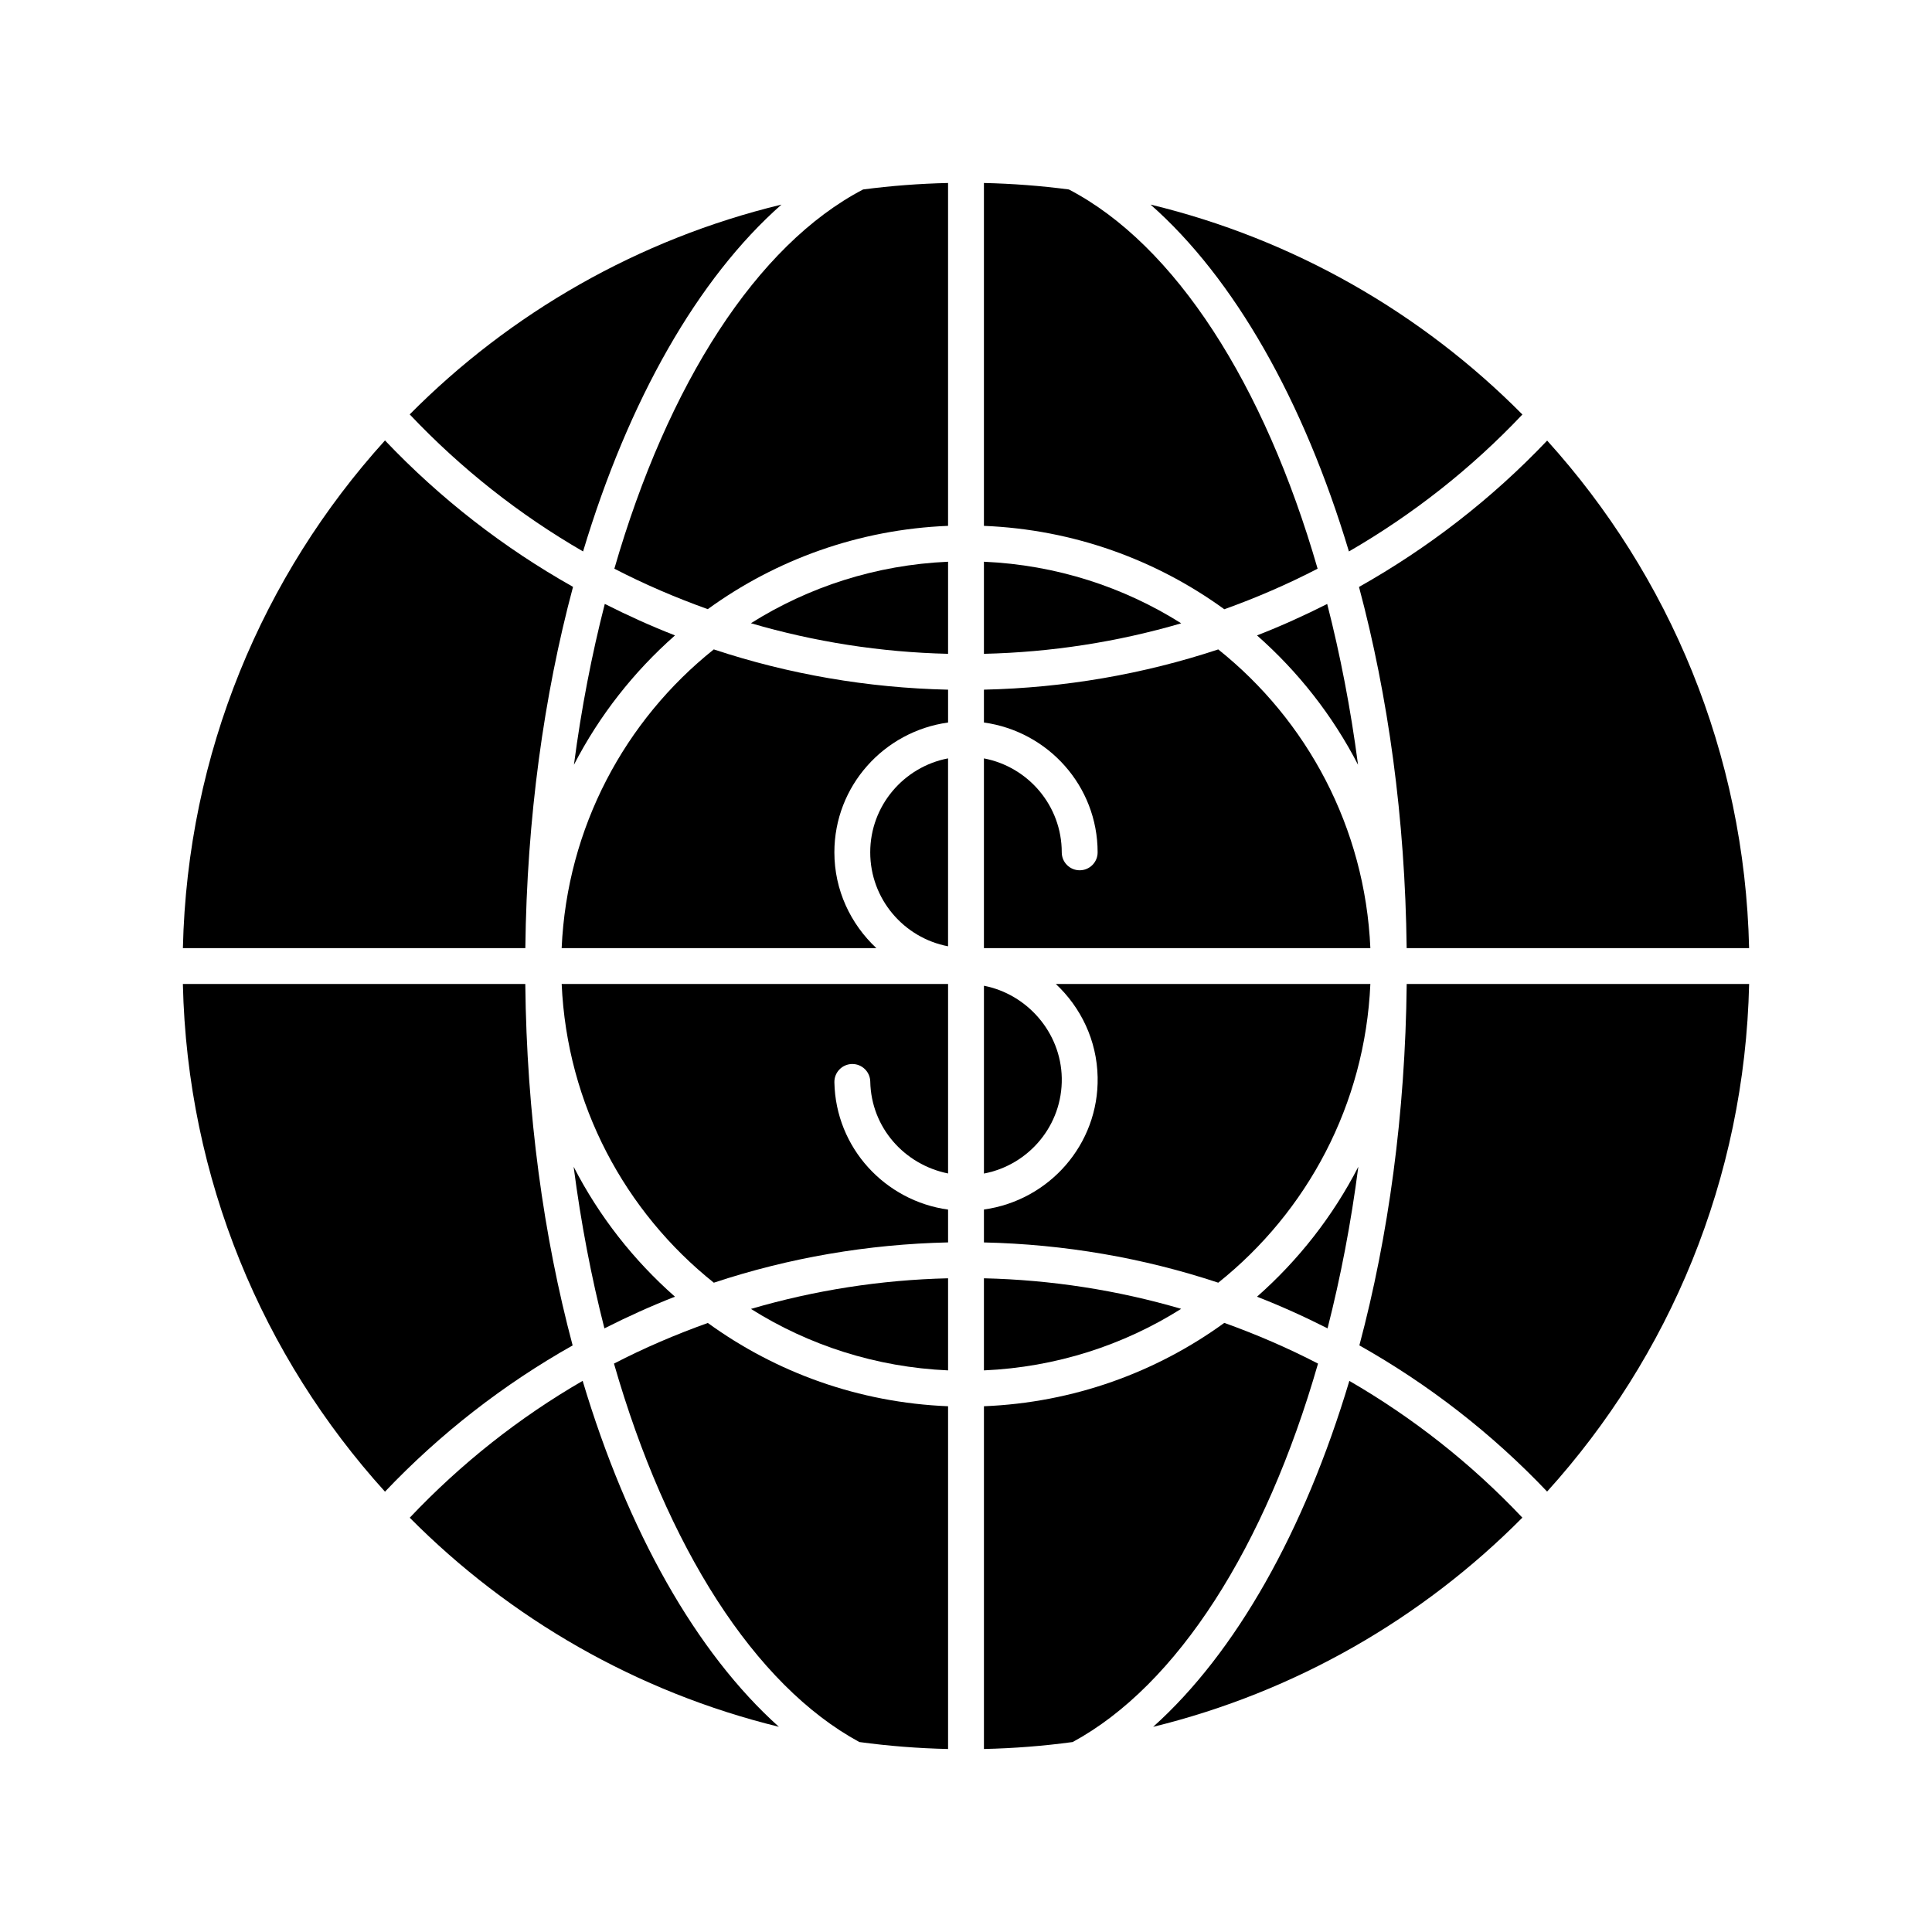 <?xml version="1.0" encoding="UTF-8"?>
<!-- Uploaded to: SVG Find, www.svgrepo.com, Generator: SVG Find Mixer Tools -->
<svg fill="#000000" width="800px" height="800px" version="1.1" viewBox="144 144 512 512" xmlns="http://www.w3.org/2000/svg">
 <g>
  <path d="m404.75 283.36c23.742 0.961 45.645 8.988 63.703 22.098 8.473-3.035 16.738-6.609 24.727-10.746-14.141-48.977-37.777-85.82-65.918-100.5-7.387-0.969-14.895-1.547-22.512-1.719z"/>
  <path d="m395.25 472.5v-7.945c-16.695-2.309-29.789-16.363-30.129-33.734-0.051-2.629 2.039-4.789 4.66-4.848h0.094c2.586 0 4.703 2.07 4.754 4.66 0.238 12.199 9.07 22.02 20.621 24.348v-50.215h-102.4c1.41 32.008 16.809 60.398 40.32 79.164 19.863-6.59 40.777-10.199 62.086-10.68z"/>
  <path d="m477.93 404.77h-54.117c6.621 6.211 10.883 14.93 11.074 24.703 0.34 17.828-12.883 32.668-30.133 35.062v8.723c21.34 0.477 42.246 4.09 62.094 10.668 23.508-18.762 38.902-47.152 40.312-79.156z"/>
  <path d="m374.62 369.88c0 12.371 8.902 22.664 20.625 24.898v-49.801c-11.723 2.238-20.625 12.535-20.625 24.902z"/>
  <path d="m322.07 395.26h54.172c-6.801-6.371-11.125-15.348-11.125-25.379 0-17.609 13.16-32.059 30.133-34.406v-8.703c-21.32-0.477-42.23-4.086-62.09-10.672-23.508 18.766-38.902 47.156-40.316 79.16z"/>
  <path d="m283.21 404.77h-90.746c1.164 51.738 21.195 98.805 53.562 134.54 14.688-15.457 31.473-28.469 49.73-38.758-7.703-28.895-12.184-61.387-12.547-95.785z"/>
  <path d="m468.45 494.58c-18.059 13.105-39.957 21.129-63.695 22.09v90.832c7.957-0.18 15.801-0.797 23.512-1.844 27.766-15.059 51.062-51.719 65.023-100.29-8.023-4.156-16.328-7.738-24.84-10.789z"/>
  <path d="m516.79 404.77c-0.367 34.395-4.84 66.879-12.543 95.77 18.25 10.289 35.059 23.262 49.754 38.742 32.348-35.734 52.371-82.789 53.535-134.51z"/>
  <path d="m395.25 516.67c-23.727-0.961-45.613-8.977-63.668-22.07-8.516 3.051-16.84 6.606-24.871 10.766 13.961 48.574 37.258 85.234 65.027 100.29 7.711 1.051 15.555 1.668 23.512 1.848z"/>
  <path d="m331.57 305.43c18.055-13.098 39.945-21.117 63.676-22.074v-90.863c-7.613 0.172-15.125 0.75-22.516 1.719-28.137 14.676-51.777 51.52-65.918 100.5 7.996 4.137 16.281 7.684 24.758 10.723z"/>
  <path d="m425.38 429.66c-0.242-12.168-9.289-22.234-20.625-24.426v49.77c11.918-2.273 20.863-12.816 20.625-25.344z"/>
  <path d="m283.22 395.26c0.398-34.391 4.906-66.863 12.637-95.734-18.293-10.297-35.113-23.312-49.832-38.805-32.355 35.746-52.387 82.812-53.555 134.54z"/>
  <path d="m404.75 327.52v7.953c16.973 2.348 30.133 16.797 30.133 34.406 0 2.629-2.125 4.754-4.754 4.754s-4.754-2.125-4.754-4.754c0-12.371-8.902-22.664-20.625-24.898v50.281h102.41c-1.41-32.004-16.805-60.395-40.312-79.16-19.84 6.57-40.742 10.188-62.094 10.664z"/>
  <path d="m404.75 317.27c17.895-0.418 35.449-3.16 52.285-8.086-15.285-9.633-33.125-15.477-52.285-16.32z"/>
  <path d="m501.48 290.14c16.836-9.734 32.355-21.887 45.973-36.293-26.633-26.863-60.559-46.453-98.551-55.633 22.133 19.512 40.531 51.816 52.578 91.926z"/>
  <path d="m477.12 487.64c6.371 2.484 12.598 5.301 18.695 8.387 3.449-13.523 6.215-27.844 8.156-42.824-6.742 13.121-15.883 24.77-26.852 34.438z"/>
  <path d="m504.15 299.55c7.727 28.867 12.23 61.332 12.629 95.711h90.75c-1.168-51.707-21.184-98.758-53.52-134.5-14.727 15.504-31.574 28.488-49.859 38.785z"/>
  <path d="m501.59 509.95c-11.918 39.855-30.102 72.051-51.996 91.68 37.711-9.242 71.379-28.75 97.848-55.438-13.582-14.375-29.055-26.52-45.852-36.242z"/>
  <path d="m298.41 509.94c-16.809 9.723-32.25 21.914-45.824 36.27 26.465 26.676 60.125 46.176 97.824 55.41-21.895-19.625-40.078-51.824-52-91.68z"/>
  <path d="m298.52 290.14c12.047-40.105 30.441-72.41 52.578-91.922-37.98 9.176-71.895 28.754-98.52 55.602 13.609 14.387 29.094 26.586 45.941 36.32z"/>
  <path d="m404.75 482.76v24.406c19.152-0.844 36.992-6.684 52.273-16.312-16.84-4.93-34.391-7.676-52.273-8.094z"/>
  <path d="m296.02 453.2c1.941 14.984 4.707 29.305 8.156 42.832 6.098-3.086 12.328-5.91 18.695-8.395-10.973-9.664-20.113-21.316-26.852-34.438z"/>
  <path d="m395.25 317.27v-24.406c-19.145 0.844-36.973 6.68-52.25 16.297 16.844 4.938 34.387 7.691 52.25 8.109z"/>
  <path d="m395.25 482.76c-17.852 0.422-35.395 3.18-52.238 8.117 15.273 9.613 33.098 15.445 52.238 16.289z"/>
  <path d="m477.12 312.39c10.926 9.629 20.043 21.223 26.773 34.281-1.953-14.91-4.723-29.156-8.172-42.617-6.066 3.07-12.266 5.867-18.602 8.336z"/>
  <path d="m322.88 312.39c-6.336-2.469-12.535-5.281-18.605-8.348-3.449 13.461-6.223 27.719-8.176 42.629 6.738-13.059 15.855-24.652 26.781-34.281z"/>
 </g>
</svg>